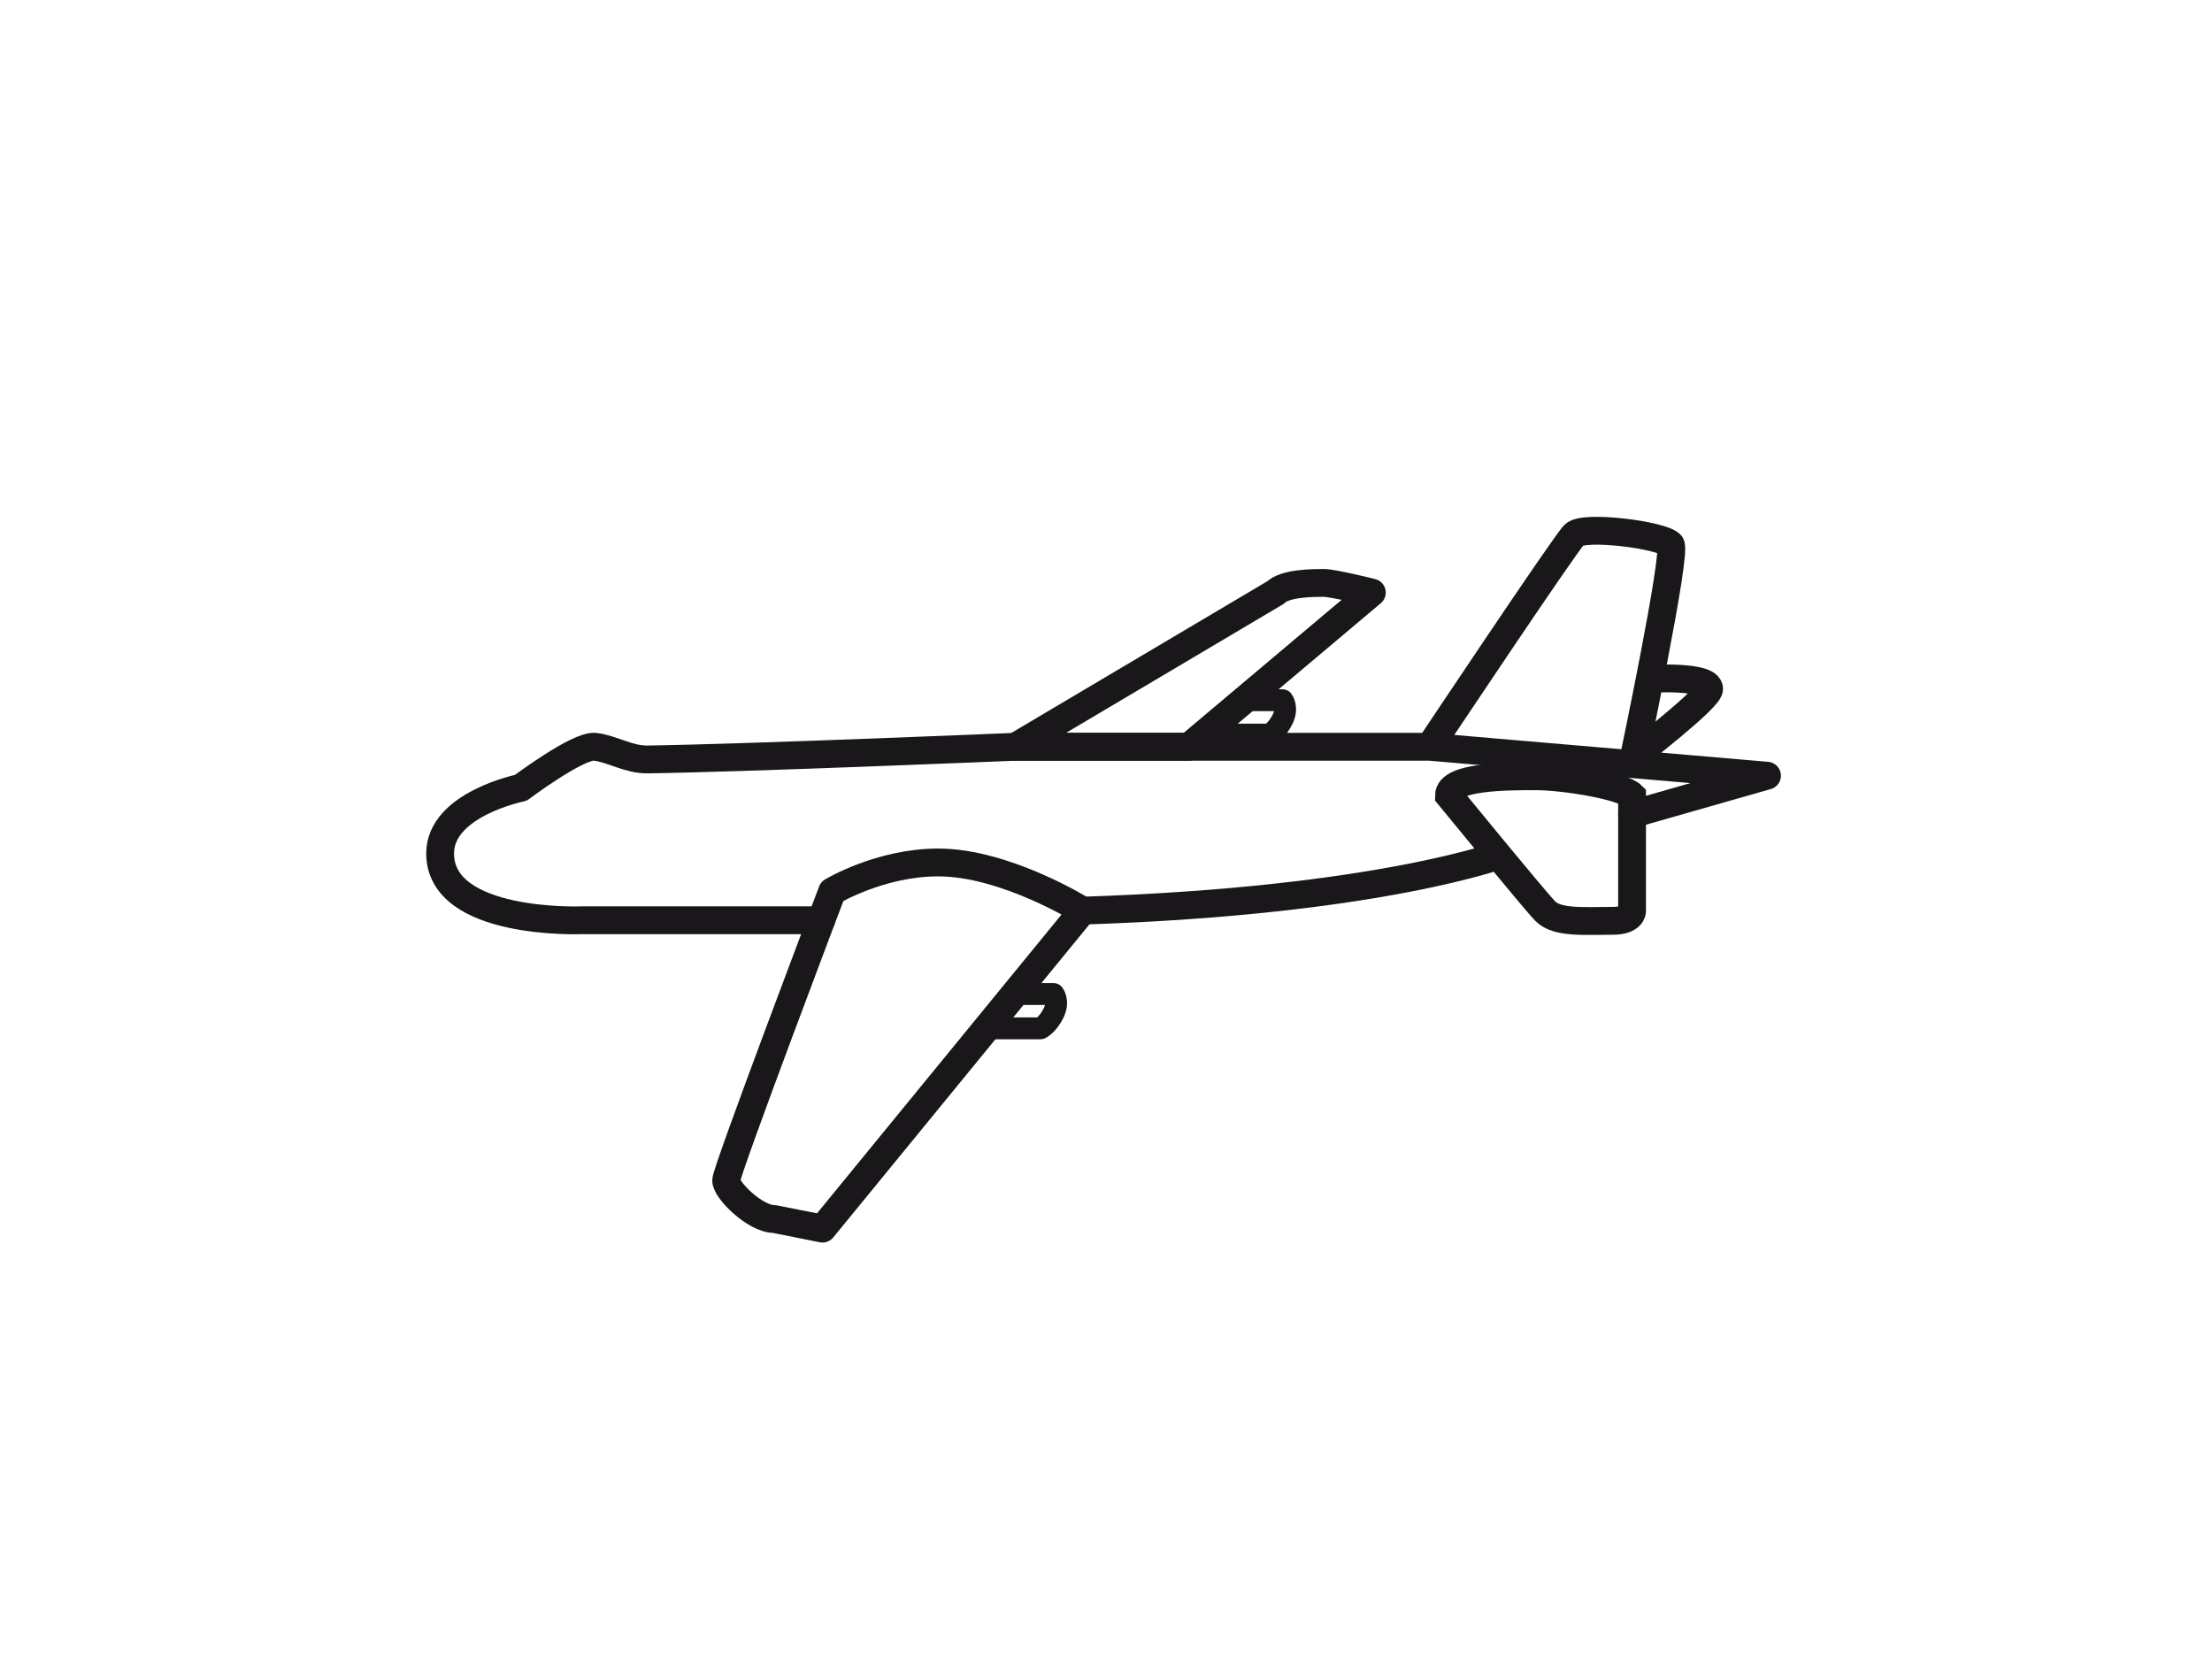 <svg xmlns:dc="http://purl.org/dc/elements/1.1/" xmlns:cc="http://creativecommons.org/ns#" xmlns:rdf="http://www.w3.org/1999/02/22-rdf-syntax-ns#" xmlns:svg="http://www.w3.org/2000/svg" xmlns="http://www.w3.org/2000/svg" xmlns:sodipodi="http://sodipodi.sourceforge.net/DTD/sodipodi-0.dtd" xmlns:inkscape="http://www.inkscape.org/namespaces/inkscape" version="1.1" id="svg2" xml:space="preserve" width="400" height="300" viewBox="0 0 75.59 75.59" sodipodi:docname="icon_Luftfahrt.ai"><defs id="defs6"><clipPath clipPathUnits="userSpaceOnUse" id="clipPath18"><path d="M 0,56.692 H 56.692 V 0 H 0 Z" id="path16"></path></clipPath></defs><sodipodi:namedview pagecolor="#ffffff" bordercolor="#666666" borderopacity="1" objecttolerance="10" gridtolerance="10" guidetolerance="10" inkscape:pageopacity="0" inkscape:pageshadow="2" inkscape:window-width="640" inkscape:window-height="480" id="namedview4"></sodipodi:namedview><g id="g10" inkscape:groupmode="layer" inkscape:label="icon_Luftfahrt" transform="matrix(1.333,0,0,-1.333,0,75.59)"><g id="g12"><g id="g14" clip-path="url(#clipPath18)"><g id="g20" transform="translate(25.252,31.181)"><path d="m 0,0 8.895,5.271 c 0.329,0.33 1.317,0.33 1.647,0.33 0.328,0 1.646,-0.33 1.646,-0.33 L 5.929,0 Z" style="fill:none;stroke:#1a171b;stroke-width:0.951;stroke-linecap:round;stroke-linejoin:round;stroke-miterlimit:4;stroke-dasharray:none;stroke-opacity:1" id="path22"></path></g><g id="g24" transform="translate(18.993,26.239)"><path d="m 0,0 c 0,0 1.646,0.988 3.624,0.988 2.306,0 4.94,-1.647 4.94,-1.647 L -0.33,-11.528 -1.977,-11.2 c -0.659,0 -1.646,0.988 -1.646,1.318 C -3.623,-9.552 0,0 0,0 Z" style="fill:none;stroke:#1a171b;stroke-width:0.951;stroke-linecap:round;stroke-linejoin:round;stroke-miterlimit:4;stroke-dasharray:none;stroke-opacity:1" id="path26"></path></g><g id="g28" transform="translate(41.991,27.535)"><path d="M 0,0 C 0,0 -4.222,-1.625 -14.434,-1.955" style="fill:none;stroke:#1a171b;stroke-width:0.951;stroke-linecap:butt;stroke-linejoin:miter;stroke-miterlimit:4;stroke-dasharray:none;stroke-opacity:1" id="path30"></path></g><g id="g32" transform="translate(18.622,25.262)"><path d="m 0,0 c -0.21,-0.008 -0.287,-0.011 -0.287,-0.011 h -7.906 c 0,0 -4.836,-0.192 -4.836,2.284 0,1.686 2.759,2.243 2.759,2.243 0,0 1.956,1.468 2.532,1.403 C -7.155,5.853 -6.592,5.477 -5.941,5.486 -2.504,5.535 6.63,5.919 6.63,5.919 h 5.929 8.235 L 32.325,4.931 27.713,3.613" style="fill:none;stroke:#1a171b;stroke-width:0.951;stroke-linecap:round;stroke-linejoin:round;stroke-miterlimit:4;stroke-dasharray:none;stroke-opacity:1" id="path34"></path></g><g id="g36" transform="translate(39.416,31.181)"><path d="m 0,0 c 0,0 4.612,6.918 4.941,7.247 0.33,0.33 2.966,0 3.295,-0.329 C 8.469,6.685 6.933,-0.595 6.933,-0.595" style="fill:none;stroke:#1a171b;stroke-width:0.951;stroke-linecap:butt;stroke-linejoin:miter;stroke-miterlimit:4;stroke-dasharray:none;stroke-opacity:1" id="path38"></path></g><g id="g40" transform="translate(46.94,33.505)"><path d="m 0,0 c 0,0 2.029,0.118 2.029,-0.348 0,-0.329 -2.566,-2.305 -2.566,-2.305" style="fill:none;stroke:#1a171b;stroke-width:0.951;stroke-linecap:butt;stroke-linejoin:miter;stroke-miterlimit:4;stroke-dasharray:none;stroke-opacity:1" id="path42"></path></g><g id="g44" transform="translate(46.335,28.525)"><path d="m 0,0 v -2.964 c 0,0 0,-0.329 -0.66,-0.329 -0.988,0 -1.895,-0.083 -2.305,0.329 -0.33,0.329 -3.295,3.952 -3.295,3.952 0,0.66 1.977,0.66 2.965,0.66 0.987,0 2.966,-0.33 3.295,-0.66 V 0" style="fill:none;stroke:#1a171b;stroke-width:0.951;stroke-linecap:butt;stroke-linejoin:miter;stroke-miterlimit:4;stroke-dasharray:none;stroke-opacity:1" id="path46"></path></g><g id="g48" transform="translate(25.258,22.73)"><path d="m 0,0 h 1.302 c 0,0 0.2,-0.253 0,-0.653 -0.199,-0.402 -0.446,-0.52 -0.446,-0.52 h -1.592" style="fill:none;stroke:#1a171b;stroke-width:0.747;stroke-linecap:butt;stroke-linejoin:round;stroke-miterlimit:4;stroke-dasharray:none;stroke-opacity:1" id="path50"></path></g><g id="g52" transform="translate(33.085,32.772)"><path d="m 0,0 h 1.303 c 0,0 0.199,-0.252 0,-0.653 C 1.104,-1.055 0.857,-1.174 0.857,-1.174 h -1.593" style="fill:none;stroke:#1a171b;stroke-width:0.747;stroke-linecap:butt;stroke-linejoin:round;stroke-miterlimit:4;stroke-dasharray:none;stroke-opacity:1" id="path54"></path></g></g></g></g></svg>
